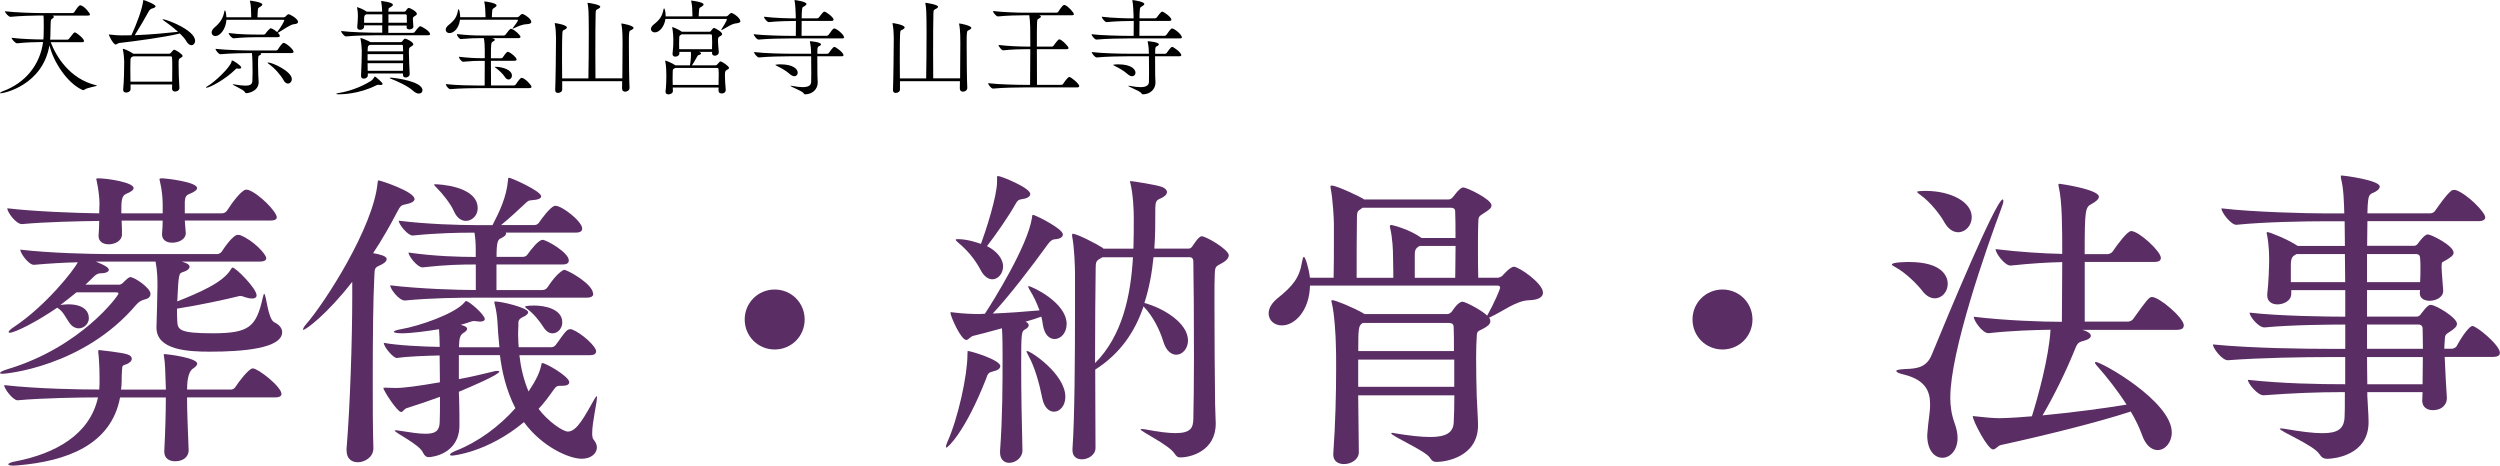 <?xml version="1.0" encoding="UTF-8"?>
<svg id="_レイヤー_2" data-name="レイヤー 2" xmlns="http://www.w3.org/2000/svg" viewBox="0 0 435.21 81.07">
  <defs>
    <style>
      .cls-1 {
        fill: #5a2d64;
      }
    </style>
  </defs>
  <g id="_テキスト_文字打ち_" data-name="テキスト（文字打ち）">
    <g>
      <path class="cls-1" d="M31.68,45.55l.33.11c.71.22.99.5.99.77,0,.33-.38.71-1.15.93-.71.22-.77.28-.99,5.11,3.68-1.48,7.97-3.24,9.35-5.61.11-.17.17-.28.28-.28.55,0,4.18,3.63,4.18,4.84,0,.33-.28.55-.77.55-.33,0-.71-.06-1.21-.22-.33-.11-.5-.22-.83-.22-.11,0-.22,0-.38.05-1.92.5-7.31,1.65-10.67,2.15,0,.66,0,1.37.05,2.2.06,1.49.44,2.09,6.16,2.09,6.38,0,7.59-1.1,8.74-6.27.11-.44.17-.6.22-.6.38,0,.61,4.34,1.76,4.95.94.44,1.38,1.1,1.38,1.71,0,2.86-6.87,3.41-12.59,3.41-3.79,0-9.29-.27-9.29-4.18v-.17c.05-1.65.17-5.77.17-7.04,0-1.04,0-2.58-.33-4.29h-10.39c1.76.71,2.25,1.1,2.25,1.43,0,.38-.6.61-1.48.61-.38,0-.77.22-1.1.55l-1.49,1.43h5.83c.28,0,.44-.11.66-.28.55-.55,1.04-1.04,1.32-1.04.71,0,3.52,1.87,3.52,2.92,0,.38-.22.77-.88.93-.66.17-1.1.38-1.59.94C14.52,63.92.88,65.07.5,65.07c-.33,0-.5-.05-.5-.11,0-.17.44-.44,1.38-.71,12.76-3.85,19.25-12.81,19.25-13.14,0-.11-.11-.22-.38-.22h-6.93c-.94.77-1.87,1.49-2.8,2.2.44-.05.88-.11,1.37-.11,2.53,0,3.58,1.1,3.58,2.42,0,.93-.83,1.76-1.76,1.76-.55,0-1.16-.28-1.65-.99-.66-.93-1.04-1.92-1.98-2.53,0-.05-.05-.05-.05-.05h-.11c-3.41,2.36-7.31,4.34-8.25,4.34-.11,0-.17-.05-.17-.11,0-.17.28-.5.99-.94,5.5-3.68,10.34-9.79,11.05-11.22-2.42.05-5.11.22-7.59.44h-.06c-.93,0-2.36-2.03-2.36-2.64,5.17.61,12.43.77,15.34.77h18.97c.22,0,.6-.17.77-.44.28-.44,1.92-2.91,2.8-2.91.11,0,.28.05.38.05,2.31.88,4.56,3.35,4.56,4.01,0,.33-.27.6-1.15.6h-13.53ZM32.56,69.19c0,2.7.17,6.05.28,9.13v.11c0,.83-.66,1.87-2.37,1.87-.99,0-1.87-.5-1.87-1.65v-.17c.16-3.02.27-6.6.27-9.29h-7.97c-1.54,8.25-9.29,11.11-17.82,11.82-.27,0-.49.05-.71.05-.6,0-.93-.11-.93-.22,0-.17.44-.39,1.38-.55,6.71-1.32,12.81-4.56,14.24-11.11-3.08,0-9.68.11-13.97.5h-.05c-.77,0-2.31-1.98-2.31-2.64,5.83.66,13.31.77,16.55.77.05-.61.05-1.21.05-1.87,0-2.53-.17-4.23-.22-4.56v-.28c0-.11,0-.16.17-.16.05,0,4.12.44,4.95.77.5.17.71.44.71.77s-.33.66-.82.88c-.77.33-.83.11-.88,1.1-.06.6-.06,1.37-.06,1.98,0,.5-.05.93-.11,1.38h7.81c0-.5-.05-.99-.05-1.38-.06-1.54-.06-3.08-.28-4.4,0-.11-.05-.22-.05-.28,0-.11.05-.11.17-.11.55,0,5.66.66,5.66,1.65,0,.28-.33.6-.6.77q-1.16.61-1.16,3.74h7.7c.22,0,.55-.17.71-.44.55-.88,2.36-3.24,3.02-3.24.93,0,5,3.19,5,4.45,0,.33-.27.6-1.1.6h-15.34ZM32.17,38.4l.17,2.15v.05c0,1.04-1.21,1.65-2.37,1.65-.93,0-1.76-.44-1.76-1.43v-.17c.06-.71.11-1.48.11-2.25h-7.15c.06.94.06,1.82.06,2.37v.05c0,1.1-1.21,1.71-2.31,1.71-.93,0-1.76-.44-1.76-1.43v-.17c.06-.66.11-1.59.11-2.47-3.57.05-9.35.17-13.42.55h-.05c-.99,0-2.53-2.04-2.53-2.75,4.62.55,11.93.83,16,.88,0-.71.05-1.32.05-1.7,0-.94-.17-2.48-.49-3.96-.06-.11-.06-.22-.06-.28,0-.16.11-.16.28-.16,1.65,0,6.21.71,6.21,1.7,0,.28-.33.61-1.26.99-.88.33-.88,1.32-.88,3.41h7.2v-1.59c0-.93-.11-2.47-.5-4.07-.05-.11-.05-.22-.05-.28,0-.16.17-.16.55-.16s5.99.6,5.99,1.7c0,.28-.33.61-1.26.99-.61.22-.83.5-.88,1.38v2.03h6.49c.33,0,.71-.22.88-.5.71-1.15,2.53-3.63,3.3-3.63.17,0,.28.05.39.05,1.87.66,4.95,3.79,4.95,4.78,0,.28-.22.55-1.16.55h-14.85Z"/>
      <path class="cls-1" d="M72.16,34.66c0,.38-.49.71-1.65.94-.71.11-.88.38-1.38,1.32-1.26,2.42-2.64,4.84-4.18,7.15,1.21.22,2.36.49,2.36,1.04,0,.38-.44.77-1.21,1.1-.88.38-.88.55-.93,1.81-.22,4.07-.28,11.11-.28,17.87,0,4.45,0,8.85.11,12.1v.06c0,1.59-1.59,2.42-2.69,2.42s-1.98-.6-1.98-2.09v-.28c.61-7.26.99-19.03.99-26.4v-2.64c-4.4,5.66-8.08,8.36-8.52,8.36q-.05,0-.05-.06c0-.17.17-.5.55-.93,3.3-3.79,11.71-16.88,12.43-24.58.05-.27,0-.44.22-.44s6.21,1.92,6.21,3.24ZM103.78,61.11c0,.39-.22.72-1.1.72h-12.26c.22,2.03.71,4.23,1.59,6.32,1.26-1.87,1.92-3.24,2.2-4.51.05-.28.05-.44.22-.44.55,0,4.67,2.31,4.67,3.35,0,.39-.44.61-1.16.61h-.5c-.44,0-.66.11-1.04.66-.77,1.1-1.65,2.31-2.64,3.35,1.54,2.09,4.18,3.96,5.11,3.96,1.59,0,2.97-2.8,4.62-5.66.22-.38.33-.5.38-.5s.05.17.05.22c0,.94-.83,4.34-.83,6.21,0,.5.06.93.22,1.1.38.44.6.93.6,1.38,0,1.04-.99,1.98-2.64,1.98-2.25,0-6.98-2.14-10.06-6.38-6.32,5.28-12.37,5.83-12.43,5.83-.33,0-.44-.05-.44-.17,0-.17.33-.38.99-.66,3.79-1.48,7.53-4.18,10.39-7.42-1.65-3.19-2.36-6.54-2.69-9.24h-7.15v4.18c2.14-.38,4.12-.88,5.99-1.32.33-.11.6-.11.77-.11.22,0,.28.05.28.11,0,.55-5.06,2.69-7.04,3.52,0,.5.05.93.05,1.38.05,1.26.05,3.46.05,4.45,0,5.06-4.84,5.55-5.33,5.55s-.77-.28-1.04-.83c-.66-1.43-4.89-3.41-4.89-3.79,0-.05.05-.05.17-.05s.28,0,.5.05c2.09.33,3.57.55,4.67.55,1.82,0,2.42-.55,2.48-1.98.05-.83.05-2.47.05-4.45-1.92.71-3.9,1.38-5.83,1.98-.44.17-.61.66-.94.66-.66,0-3.08-3.74-3.08-4.18,0-.05.05-.05.38-.05.55,0,1.16.05,1.76.05,1.43,0,3.9-.33,7.7-.99,0-1.76-.05-3.41-.05-4.67-2.42.05-5.67.17-7.42.44h-.05c-.6,0-2.25-1.92-2.25-2.64,2.25.44,6.71.66,9.73.71v-.33c0-.94-.06-1.87-.11-2.75-2.37.38-4.84.71-6.49.71-.88,0-1.38-.11-1.38-.28,0-.11.38-.27,1.26-.44,3.03-.5,9.35-2.64,11.05-4.67.11-.17.17-.22.28-.22.5,0,3.24,2.37,3.24,3.13,0,.27-.33.44-.77.44-.17,0-.38,0-.61-.05-.17,0-.33-.05-.49-.05s-.33.05-.55.11c-.49.17-1.1.39-1.76.55l.5.17c.44.16.61.33.61.55s-.28.49-.66.71q-.66.38-.71,1.54c0,.28-.05.55-.05.94h7.04c0-.22-.06-.44-.06-.66-.11-1.1-.22-2.42-.27-3.57-.06-1.1-.22-2.25-.5-3.3-.05-.17-.05-.28-.05-.38q0-.06.16-.06c1.1,0,5.72,1.1,5.72,1.87,0,.33-.38.61-.99.88q-.71.33-.71.93v.55c0,.38-.05.88-.05,1.37,0,.55.05,1.1.05,1.59,0,.22.06.5.06.77h5.77c.17,0,.55-.17.71-.44.61-.77,1.32-1.98,1.98-2.53.17-.11.33-.17.55-.17.11,0,.22.05.27.05,1.71.66,4.18,2.97,4.18,3.74ZM103.28,51.16c0,.33-.27.66-1.15.66h-19.3c-2.8,0-7.86.05-12.32.49h-.05c-.99,0-2.53-1.98-2.53-2.64,4.95.6,11.82.82,14.9.82v-4.45c-2.64,0-5.17.05-9.24.5h-.06c-.88,0-2.42-1.98-2.42-2.58,4.56.66,8.91.77,11.71.77v-1.26c0-.88-.05-1.98-.22-2.97-2.75,0-6.49.06-10.72.5h-.05c-.88,0-2.42-1.98-2.42-2.58,4.89.61,10.61.77,13.47.77h2.86c1.26-2.42,2.42-4.89,2.69-7.75.05-.33,0-.5.17-.5.38,0,5.61,2.31,5.61,3.24,0,.39-.61.61-1.54.66-.77.05-.83.22-1.32.66-.88.83-2.58,2.42-4.12,3.68h5.77c.44,0,.71-.22.88-.5.11-.17,1.98-2.86,2.8-2.86,1.21,0,4.67,2.75,4.67,3.96,0,.38-.22.71-1.1.71h-12.21c.05.06.05.11.05.22,0,.22-.33.49-.88.77-.55.22-.77.66-.77,3.24h4.56c.44,0,.71-.22.88-.49.6-.83,1.87-2.48,2.58-2.48.66,0,4.56,2.2,4.56,3.58,0,.38-.22.71-1.1.71h-11.49v4.45h7.97c.44,0,.77-.22.93-.5,1.76-2.69,2.86-3.02,2.86-3.02.6,0,5.06,2.47,5.06,4.18ZM83.16,36.25c0,1.26-.99,2.2-2.04,2.2-.82,0-1.59-.5-2.14-1.76-.5-1.16-1.92-2.97-2.97-4.01-.27-.28-.44-.44-.44-.55,0-.05.11-.05.33-.05s7.26.22,7.26,4.18ZM97.89,56.11c0,1.04-.77,1.92-1.71,1.92-.55,0-1.1-.33-1.59-1.1-.66-1.04-1.71-2.37-2.86-3.19-.22-.17-.33-.28-.33-.33,0-.22,1.48-.22,1.59-.22,1.98,0,4.89.66,4.89,2.91Z"/>
      <path class="cls-1" d="M134.86,60.84c-2.91,0-5.22-2.31-5.22-5.22s2.31-5.22,5.22-5.22,5.22,2.31,5.22,5.22-2.31,5.22-5.22,5.22Z"/>
      <path class="cls-1" d="M174.13,63.75c0,.38-.38.71-1.32.93-.82.17-.88.5-1.15,1.26-3.63,9.24-6.65,11.99-6.93,11.99-.05,0-.05-.05-.05-.17s.05-.38.22-.77c1.87-4.12,3.52-11.6,3.52-15.34q0-.55.06-.55c.5,0,5.66,1.54,5.66,2.64ZM185.68,56.44c0,1.54-1.04,2.58-2.09,2.58-.88,0-1.76-.71-2.04-2.47-.05-.5-.17-.99-.27-1.43-.77.28-1.76.61-2.75.88.38.17.55.39.55.61s-.17.5-.6.71c-.66.38-.71.44-.71,6.38,0,4.62.11,10.78.22,14.68v.05c0,1.21-1.16,2.14-2.31,2.14-.83,0-1.59-.55-1.59-1.81v-.22c.44-6.05.44-11.82.44-16.55,0-1.54,0-3.36-.11-4.84-2.14.6-4.07,1.1-5,1.32-.55.16-.83.71-1.21.71-.93,0-2.75-4.12-2.75-4.73,0-.06,0-.11.11-.11s.22.05.38.05c1.59.22,3.63.28,4.56.28.28,0,.61-.05.94-.05,1.48-2.25,7.42-11.77,8.19-16.66.05-.44.05-.55.17-.55s.22.05.38.11c.5.17,4.84,2.31,4.84,3.3,0,.38-.38.77-1.38.83-.55.05-.83.33-1.21.83-2.86,3.96-6.82,9.13-9.62,12.1,2.7-.11,5.83-.33,8.14-.55-.5-1.38-1.1-2.58-1.65-3.46-.22-.38-.33-.6-.33-.71,0-.05.06-.05.11-.05.38,0,6.6,2.75,6.6,6.65ZM179.35,33.78c0,.38-.44.77-1.43.88-.66.11-.82.28-1.15.88-1.16,2.09-3.35,5.22-4.95,7.31,1.59.77,2.8,2.14,2.8,3.52,0,1.26-.88,2.25-1.87,2.25-.66,0-1.43-.44-2.03-1.6-1.1-2.09-2.53-3.63-3.79-4.67-.38-.33-.55-.5-.55-.61s.17-.11.38-.11c1.48,0,3.08.5,4.01.83.82-2.2,2.8-8.3,2.8-10.83v-.71c0-.17,0-.28.17-.28.5,0,5.61,2.04,5.61,3.13ZM185.46,69.09c0,1.59-.99,2.58-1.98,2.58-.83,0-1.71-.71-2.04-2.36-.49-2.53-1.32-5.44-2.36-7.31-.22-.44-.38-.72-.38-.83,0-.06.05-.06.11-.06.61,0,6.65,4.01,6.65,7.97ZM213.89,44.5c0,.38-.33.83-.99,1.21-1.21.71-1.38.5-1.43,2.04-.05.66-.05,2.53-.05,5,0,5.44.05,13.75.11,17.54,0,1.04.11,2.47.11,3.35v.11c0,4.79-4.4,5.88-6.16,5.88-.5,0-.66-.17-1.04-.71-1.04-1.54-5.88-3.79-5.88-4.18,0-.05.05-.05.17-.05s.33,0,.6.05c2.36.44,4.07.66,5.28.66,2.75,0,3.08-.99,3.13-2.42.05-2.42.11-6.49.11-10.83,0-6.71-.05-14.02-.11-16.61,0-.77-.5-.77-.77-.77h-6.16c-.27,2.75-.77,5.44-1.59,7.97,3.41.93,7.59,3.52,7.59,6.54,0,1.43-.99,2.47-2.03,2.47-.88,0-1.76-.66-2.25-2.25-.6-1.98-1.76-4.4-3.46-6.16-1.48,4.4-4.07,8.25-8.41,11,0,5.11.05,10.12.05,13.64,0,1.21-1.26,1.98-2.36,1.98-.88,0-1.65-.44-1.65-1.59v-.22c.38-5.22.44-16.44.44-24.2v-6.32c0-1.1-.11-4.56-.5-6.49v-.22c0-.17,0-.22.11-.22.77,0,4.23,1.81,5.17,2.42l.17.17h5.22c.06-1.87.06-3.68.06-5.44,0-1.32-.11-4.07-.61-6.05,0-.05-.05-.11-.05-.17s.05-.11.11-.11c.17,0,4.62.66,5.5,1.04.55.22.83.55.83.88,0,.39-.44.83-1.1,1.1-.77.33-.93.49-.93,2.03,0,2.2,0,4.45-.17,6.71h5.94c.27,0,.5-.11.71-.44.05-.06,1.04-1.71,1.59-1.71.77,0,4.73,2.31,4.73,3.35ZM191.95,44.78l-.33.17c-.77.44-.88.6-.88,1.76-.05,3.41-.11,9.9-.11,16.5,4.73-4.73,6.21-11.66,6.6-18.42h-5.28Z"/>
      <path class="cls-1" d="M236.44,68.81l.11,9.84v.05c0,1.32-1.38,2.09-2.58,2.09-.99,0-1.87-.49-1.87-1.65v-.11c.38-5.28.5-10.61.5-14.96,0-1.65,0-3.13-.06-4.4,0-.66-.22-5.17-.71-6.98-.05-.17-.05-.22-.05-.33s.05-.11.17-.11c.5,0,3.9,1.38,5.61,2.42h14.41c.33,0,.66-.28.82-.5,1.04-1.59,1.65-1.65,1.82-1.65.44,0,3.19,1.38,4.29,2.42,1.21-2.15,2.25-4.62,2.25-4.84,0-.28-.22-.38-.38-.38h-32.72c-.11,4.45-2.7,6.93-4.89,6.93-1.32,0-2.31-.88-2.31-2.09,0-.82.44-1.7,1.48-2.58,2.75-2.2,3.9-3.63,4.34-6.43.11-.55.17-.83.33-.83.22,0,.82,1.82,1.04,3.63h4.12c.05-1.92.05-4.45.05-6.71v-2.69c0-.72-.17-4.18-.55-6.1,0-.17-.05-.22-.05-.33,0-.17.05-.22.22-.22.88,0,5,1.98,5.5,2.31l.11.11h14.74c.27,0,.55-.16.77-.44,1.1-1.48,1.54-1.65,1.81-1.65.55,0,4.89,2.03,4.89,3.13,0,.5-.55.83-1.21,1.27-1.15.71-1.04.71-1.1,1.81-.05.99-.05,2.53-.05,4.29s0,3.58.05,5.22h3.35c.28,0,.66-.17.88-.38,0,0,1.32-1.54,1.98-1.54.83,0,5.06,2.86,5.06,4.51,0,.71-.66,1.26-2.36,1.32-2.31.05-4.46,1.87-6.98,3.02h-.05c.17.22.22.44.22.66,0,.55-.6.93-1.32,1.32-.83.44-.99.33-1.04,1.26-.06.88-.11,2.25-.11,3.74,0,2.31.05,4.95.11,6.82.05,1.38.22,3.85.22,4.95,0,5.5-5.61,6.38-7.2,6.38-.55,0-.83-.17-1.21-.77-.83-1.21-6.71-3.74-6.71-4.23,0,0,.05-.06.17-.06s.22,0,.38.06c2.64.44,4.67.66,6.27.66,2.75,0,4.01-.77,4.07-2.58.05-1.04.11-2.69.11-4.67h-16.72ZM242.55,47.42c0-1.21-.05-2.04-.05-3.02,0-.66-.06-2.86-.5-4.73,0-.11-.05-.22-.05-.28,0-.17.11-.22.22-.22.33,0,3.19.77,5.22,2.2l.05.06h5.94c0-1.87,0-3.58-.06-4.67,0-.38-.27-.6-.77-.6h-15.34l-.38.27c-.55.33-.61.55-.61,1.54-.05,2.03-.05,7.53-.05,10.39h6.38v-.93ZM237.27,56.22c-.05,0-.05.05-.11.05-.66.44-.71.88-.71,4.84h16.66c0-1.7,0-3.19-.05-4.18,0-.38-.17-.71-.83-.71h-14.96ZM253.16,62.6h-16.72v4.73h16.72v-4.73ZM247.17,42.8c-.88.44-.88.94-.88,1.71v3.85h7.04c0-1.65.06-3.63.06-5.55h-6.21Z"/>
      <path class="cls-1" d="M299.86,60.84c-2.91,0-5.22-2.31-5.22-5.22s2.31-5.22,5.22-5.22,5.22,2.31,5.22,5.22-2.31,5.22-5.22,5.22Z"/>
      <path class="cls-1" d="M339.07,49.4c0,1.38-.99,2.53-2.25,2.53-.71,0-1.49-.38-2.2-1.32-.93-1.21-2.91-3.13-4.51-4.01-.5-.28-.77-.44-.77-.55,0-.44,2.8-.44,2.97-.44,6.1,0,6.76,2.75,6.76,3.79ZM339.51,69.14c0,1.59.22,3.08.77,4.56.33.93.5,1.76.5,2.53,0,2.2-1.32,3.46-2.64,3.46s-2.64-1.21-2.64-3.96c0-.22.06-.44.06-.71.11-1.6.44-3.19.44-4.62,0-2.31-.83-4.23-4.45-5.17-.99-.22-1.43-.44-1.43-.66,0-.17.49-.27,1.54-.33,2.15-.05,3.74-.33,4.62-2.47,2.86-6.98,11.22-27.06,12.37-27.06.05,0,.11.11.11.22,0,.27-.11.71-.33,1.26-2.7,7.2-8.91,25.02-8.91,32.94ZM343.25,37.79c0,1.48-1.1,2.64-2.36,2.64-.83,0-1.71-.5-2.42-1.76-.77-1.38-2.47-3.52-4.07-4.67-.38-.27-.66-.49-.66-.6,0-.17,1.38-.17,1.43-.17,4.46,0,8.08,1.92,8.08,4.56ZM380.15,56.71c0,.38-.28.71-1.21.71h-16.44c.38.11.71.22.93.38.33.17.55.38.55.66,0,.33-.38.66-1.43.93-.88.22-.99.55-1.48,1.76-1.38,3.41-3.52,7.81-5.5,11.16,5.22-.5,10.61-1.21,14.63-1.87-1.54-2.42-3.41-4.79-5.11-6.71-.27-.28-.38-.5-.38-.61,0-.05,0-.11.11-.11,1.04,0,13.25,6.87,13.25,12.26,0,1.76-1.15,3.08-2.47,3.08-.99,0-2.09-.77-2.75-2.75-.44-1.21-1.1-2.58-1.92-3.96-5.55,1.82-14.74,4.12-22.6,5.83-.55.11-.88.77-1.38.77-.93,0-3.52-5-3.52-5.77q0-.05.06-.05c.05,0,.16.05.33.05,1.38.17,3.25.33,4.29.33,1.38,0,5.17-.27,5.61-.33,1.04-3.3,2.97-10.28,3.24-15.07-2.91.05-6.76.16-10.78.6h-.05c-.99,0-2.53-2.14-2.53-2.86,5.44.66,11.93.88,15.07.88h.27c0-2.31.06-6.6.06-10.39-2.53.05-5.39.22-8.96.6h-.06c-.99,0-2.58-2.14-2.58-2.86,4.12.5,8.41.77,11.6.83,0-4.56,0-9.02-.61-11.71-.05-.17-.05-.28-.05-.33,0-.11.05-.17.17-.17.17,0,6.87.99,6.87,2.25,0,.44-.55.88-1.26,1.26-1.1.61-1.21.88-1.21,8.74h3.96c.33,0,.77-.22.94-.5.82-1.21,2.53-3.52,3.19-3.52,1.32,0,5.17,3.52,5.17,4.67,0,.38-.22.71-1.15.71h-12.1v10.39h7.53c.33,0,.77-.22.93-.5,2.36-3.3,2.75-3.79,3.24-3.79,1.27,0,5.55,3.63,5.55,4.95Z"/>
      <path class="cls-1" d="M425.58,62.16c.11,2.42.27,5.67.38,7.09v.11c0,.88-.66,2.04-2.47,2.04-.94,0-1.82-.5-1.82-1.65v-.06c0-.33.06-.88.06-1.43h-9.62v.61c.05,1.26.22,3.46.22,4.51v.11c0,5.88-6.21,6.38-7.2,6.38-.6,0-.99-.22-1.37-.83-.99-1.54-6.88-3.96-6.88-4.4,0-.05.06-.05.22-.05.11,0,.27,0,.55.05,2.86.5,5.06.77,6.65.77,2.69,0,3.74-.77,3.85-2.75.05-.6.05-2.2.05-4.4h-.22c-4.56,0-8.74.17-13.91.55h-.06c-.99,0-2.69-2.03-2.69-2.69,6.1.66,12.32.77,16.94.77v-4.73h-2.75c-4.34,0-11.99.11-17.65.55h-.05c-.99,0-2.58-2.09-2.58-2.75,6.54.66,16,.77,20.35.77h2.69v-4.23h-.27c-2.42,0-9.35.06-13.75.5h-.06c-1.04,0-2.58-1.92-2.58-2.58,5.06.61,13.91.71,16.66.71v-4.62h-9.4v.61c0,1.32-1.43,1.87-2.42,1.87-.93,0-1.76-.5-1.76-1.54v-.28c.22-1.65.33-4.78.33-5.77,0-.66,0-2.8-.38-4.56,0-.11-.06-.22-.06-.27,0-.11.06-.17.11-.17.44,0,3.68,1.32,5.22,2.36.05,0,.05.05.11.05h8.19c0-1.81-.05-3.3-.05-4.29h-3.63c-3.08,0-10.34.11-15.18.61h-.06c-.93,0-2.58-2.15-2.58-2.86,5.55.66,14.85.88,18.04.88h3.35c-.05-1.81-.11-4.29-.55-5.99-.05-.22-.05-.33-.05-.44s0-.17.17-.17c.33,0,6.6.82,6.6,1.92,0,.44-.5.82-1.15,1.1-.77.28-.83.71-.94,2.14,0,.28-.05.77-.05,1.43h10.94c.38,0,.71-.22.88-.5.66-.93,1.82-2.64,2.75-3.41.11-.11.33-.17.55-.17.11,0,.22,0,.33.05,1.98.72,5.06,3.85,5.06,4.73,0,.33-.28.66-1.21.66h-19.3c0,1.16-.05,2.64-.05,4.29h8.08c.27,0,.5-.05.71-.33,1.21-1.65,1.59-1.65,1.81-1.65.5,0,4.45,1.92,4.45,3.19,0,.44-.49.77-1.1,1.16-1.04.66-.93.22-.99,1.26,0,.88.22,3.08.28,4.12v.11c0,1.1-1.26,1.71-2.36,1.71-.88,0-1.71-.38-1.71-1.32v-.05l.05-.5h-9.24v4.62h8.58c.27,0,.49-.05.71-.33.38-.44.77-1.04,1.15-1.38.22-.17.38-.33.66-.33.83,0,4.56,2.2,4.56,3.3,0,.49-.5.88-1.16,1.32-1.04.66-.88.61-.99,1.87,0,.27-.06.66-.06,1.15h1.32c.22,0,.66-.17.83-.44.99-1.87,2.25-3.52,2.75-3.52.71,0,4.78,3.3,4.78,4.67,0,.39-.27.71-1.26.71h-8.36ZM399.79,44.23c-.71.38-.93.6-.99,1.65v3.24h9.46c0-1.76-.05-3.41-.05-4.89h-8.41ZM412.06,44.23v4.89h9.24c.06-.77.06-1.59.06-2.31s0-1.38-.06-1.87c0-.44-.22-.71-.71-.71h-8.52ZM412.06,56.49v4.23h9.73c0-1.59-.05-2.91-.05-3.52,0-.44-.28-.71-.77-.71h-8.91ZM412.06,62.16c0,1.82.05,3.46.05,4.73h9.62c0-1.43.05-3.13.05-4.73h-9.73Z"/>
    </g>
    <g>
      <path d="M16.9,14.89c0,.14-1.67.31-2.27.76-.04.04-.09.04-.13.04-.07,0-.16-.04-.27-.09-2.52-1.19-4.92-4.77-5.62-7.72C7.43,14.82.7,16.24.12,16.24c-.09,0-.11-.02-.11-.04,0-.07.18-.2.41-.29,4.01-1.44,6.55-4.65,7.08-8.59h-.32c-.92,0-2.7.05-4.18.22h-.02c-.32,0-.96-.72-.96-.96,1.69.22,4.3.29,5.24.29h.29c.04-.32.05-.65.05-.97.02-.99.02-.88.02-1.24,0-1.48-.02-1.71-.05-1.96h-.76c-.99,0-3.38.07-4.97.23h-.02c-.34,0-.96-.74-.96-.97,1.82.22,4.99.31,6.01.31h5.78c.11,0,.23-.07.29-.16.4-.61.77-1.19,1.03-1.19.05,0,.09.02.13.02.74.25,1.57,1.42,1.57,1.57,0,.11-.09.2-.38.2h-6.12c.14.05.2.13.2.22,0,.11-.11.23-.25.31-.23.11-.29.16-.31,1.06l-.04,1.95c0,.22-.02.43-.04.65h3.02c.11,0,.2-.07.27-.16.83-1.06.86-1.1,1.01-1.1.27,0,1.6,1.08,1.6,1.48,0,.11-.07.23-.36.23h-5.44c.94,2.45,3.26,6.36,7.89,7.49.11.02.16.05.16.07Z"/>
      <path d="M33.97,7.06c0,.47-.29.81-.65.81-.29,0-.61-.22-.9-.72-.22-.4-.63-.86-1.12-1.33-.04.02-.07.04-.11.04-2.49.61-7.58,1.3-10.39,1.62-.31.04-.47.27-.67.27-.41,0-1.19-1.58-1.19-1.73,0-.02.02-.02.04-.02.02,0,.07,0,.16.02.81.11,1.58.14,1.98.14.59,0,1.17,0,1.76-.02.99-2.18,1.87-4.54,2.05-6.03.02-.07,0-.11.04-.11.11,0,2.11.74,2.11,1.1,0,.14-.18.27-.59.38q-.36.09-.58.47c-.58,1.04-1.6,2.83-2.45,4.18,2.9-.11,5.69-.4,7.53-.59-.81-.74-1.8-1.5-2.56-2.02-.09-.05-.13-.09-.13-.13,0-.02.02-.04.05-.04.65,0,5.6,1.91,5.6,3.71ZM31.79,9.74c0,.13-.14.23-.34.34-.36.2-.36.22-.36,1.17,0,1.03.05,2.92.14,4.03v.05c0,.47-.56.61-.74.61-.29,0-.54-.16-.54-.5v-.02c0-.22.02-.47.02-.72h-7.24v.83c0,.36-.41.58-.77.58-.27,0-.52-.13-.52-.45v-.07c.16-1.48.18-3.94.18-4.88,0-.25-.07-1.37-.22-2.05-.02-.05-.02-.09-.02-.11,0-.04.02-.05.04-.05.29,0,1.46.61,1.76.83l.04.02h6.19c.11,0,.22-.02.29-.11.43-.49.5-.58.63-.58.22,0,1.46.77,1.46,1.08ZM29.99,11.9c0-.76,0-1.42-.04-1.87,0-.07-.02-.22-.22-.22h-6.55c-.45.22-.45.23-.47.81-.02.34-.02.79-.02,1.31,0,.72,0,1.53.02,2.29h7.26c.02-.76.02-1.57.02-2.32Z"/>
      <path d="M41.99,11.74c0,.13-.11.22-.38.22-.07,0-.13-.02-.2-.02s-.13-.02-.18-.02c-.07,0-.13.04-.27.18-1.76,1.75-4.45,3.17-5.02,3.17-.05,0-.09-.02-.09-.04,0-.05.09-.14.31-.25,1.17-.67,3.96-3.26,4.16-4.3.02-.09,0-.16.07-.16.23,0,1.6.9,1.6,1.22ZM51.9,3.78c0,.22-.2.4-.72.43-.65.04-2,1.06-2.81,1.51.22.22.34.38.34.52,0,.13-.07.23-.36.23h-3.49c-.97,0-2.63.04-4.18.2h-.02c-.32,0-.86-.68-.86-.92,1.82.25,4.16.27,5.15.27h.96c.11,0,.23-.05.29-.14.25-.38.79-.97.94-.97.04,0,.09.02.14.05.29.11.67.36.97.63.68-.88,1.24-1.89,1.24-2.05,0-.05-.04-.09-.11-.09h-9.96c-.11,1.66-1.13,2.83-1.93,2.83-.38,0-.65-.27-.65-.61,0-.27.16-.59.5-.88,1.01-.86,1.49-1.6,1.71-2.77.02-.14.07-.22.11-.22.07,0,.22.4.25,1.21h4.32v-.25c0-.88-.05-1.89-.2-2.5-.02-.05-.02-.09-.02-.13t.02-.02c.09,0,2.14.25,2.14.67,0,.13-.11.23-.29.36-.41.27-.47.09-.52.94-.02.27-.04.61-.04.94h4.57c.09,0,.23-.07.31-.14.11-.13.38-.41.58-.41.14,0,1.6.77,1.6,1.33ZM51.1,9.02c0,.11-.09.22-.4.22h-5.38c.11.04.16.09.16.14,0,.07-.07.14-.2.2-.34.14-.36.16-.36,1.69,0,.63.02,1.31.04,1.8,0,.31.07.85.07,1.21,0,1.64-1.84,1.94-2.14,1.94-.16,0-.2-.07-.29-.23-.22-.4-2.09-1.15-2.09-1.3,0-.02.02-.02.05-.02.05,0,.11,0,.2.02.81.13,1.48.22,1.96.22.77,0,1.17-.2,1.21-.77.02-.31.04-.86.04-1.48,0-.76-.02-2.81-.11-3.42h-.09c-.99,0-3.8.04-5.38.2h-.02c-.32,0-.85-.7-.85-.94,1.82.22,5.31.29,6.34.29h4.2c.11,0,.25-.07.31-.16.05-.11.72-1.17,1.01-1.17.38,0,1.73,1.13,1.73,1.57ZM50.8,13.76c0,.45-.31.79-.68.79-.23,0-.52-.16-.74-.56-.52-.94-1.51-2.09-2.68-2.93-.07-.05-.11-.11-.11-.13,0-.04.04-.05.09-.05.74,0,4.12,1.55,4.12,2.88Z"/>
      <path d="M66.6,14.58c0,.13-.13.22-.36.22-.07,0-.13,0-.2-.02-.05-.02-.11-.02-.16-.02-.16,0-.29.04-.41.11-3.01,1.51-5.96,1.55-6.52,1.55-.27,0-.41-.04-.41-.09,0-.04.13-.09.41-.14,1.46-.23,3.58-.83,5.63-2.11.22-.13.47-.45.58-.65.04-.07.04-.11.07-.11.18,0,1.37,1.08,1.37,1.26ZM74.88,5.91c0,.13-.07.23-.38.23h-9.17c-.97,0-3.51.04-5.08.2h-.02c-.32,0-.85-.7-.85-.94,1.78.23,5.02.29,6.03.29h1.13v-1.28h-3.17c0,.07.02.14.02.2v.04c0,.23-.22.54-.7.54-.27,0-.5-.13-.5-.43v-.09c.07-.49.11-1.58.11-1.87,0-.23,0-.83-.13-1.4-.02-.05-.02-.09-.02-.11t.02-.04c.07,0,.99.29,1.64.76l.02.02h2.7c-.02-.63-.07-1.19-.16-1.71-.02-.07-.02-.11-.02-.13v-.02s2.05.2,2.05.67c0,.11-.13.23-.29.34-.4.27-.49.09-.5.72v.13h2.75c.09,0,.18-.02.25-.11.11-.13.29-.41.4-.49.04-.04.09-.05.16-.05.2,0,1.4.61,1.4,1.03,0,.18-.2.29-.38.4q-.32.16-.32.47c0,.22.07,1.01.09,1.33v.04c0,.2-.2.47-.7.47-.25,0-.47-.11-.47-.34v-.34h-3.19v1.28h4.27c.11,0,.25-.04.31-.13.09-.14.74-1.03.99-1.03.18,0,1.69.85,1.69,1.37ZM71.95,7.71c0,.18-.23.31-.41.41-.31.18-.36.27-.36.99,0,1.12.11,2.99.14,3.75v.04c0,.36-.38.59-.7.59-.25,0-.47-.14-.47-.45v-.25h-6.12v.34c0,.34-.36.56-.68.56-.27,0-.5-.13-.5-.45v-.05c.07-1.1.13-3.46.13-4.34,0-.23-.07-1.44-.22-2.09-.02-.05-.02-.09-.02-.11t.02-.04c.18,0,1.42.52,1.69.7.02,0,.02.02.02.02h5.29c.09,0,.18-.02.25-.11.32-.47.45-.49.52-.49.22,0,1.42.58,1.42.97ZM66.56,2.5h-2.83l-.05.04c-.22.14-.25.2-.29.58v.85h3.17v-1.46ZM70.15,7.99c0-.05-.05-.18-.18-.18h-5.6l-.07.05c-.22.14-.27.13-.29.7,0,.13-.02.25-.02.38h6.19c0-.38-.02-.7-.04-.96ZM70.18,9.42h-6.19v1.12h6.19v-1.12ZM63.99,11c0,.43.02.86.02,1.33h6.14c0-.4.02-.86.02-1.33h-6.18ZM70.81,2.68c0-.05-.07-.18-.2-.18h-2.99v1.46h3.21c0-.5,0-1.03-.02-1.28ZM73.55,15.7c0,.34-.25.59-.63.59-.29,0-.63-.14-1.03-.5-.88-.83-2.83-1.69-3.91-2.11-.09-.04-.14-.07-.14-.11s.09-.05.23-.05c.85.04,5.47.67,5.47,2.18Z"/>
      <path d="M92.5,3.8c0,.2-.2.38-.7.4-1.04.05-1.69.43-2.39.74-.07.02-.11.04-.14.04s-.04,0-.04-.02c0-.02.02-.07.07-.13.27-.31.88-1.19.88-1.3,0-.05-.05-.09-.11-.09h-9.99c-.23,1.71-1.24,2.32-1.82,2.32-.4,0-.67-.25-.67-.58,0-.25.14-.52.47-.79,1.12-.9,1.48-1.49,1.67-2.59.04-.13.07-.2.11-.2.13,0,.27.88.27,1.39h4.41v-.18c-.02-.72-.05-1.82-.2-2.41-.02-.05-.02-.09-.02-.13t.02-.02c.36,0,2.12.29,2.12.68,0,.14-.13.27-.34.4-.38.23-.38.22-.43.76l-.05.9h4.48c.05,0,.2-.07.27-.14.05-.07.38-.43.59-.43.02,0,.05.02.07.02.45.16,1.46.88,1.46,1.37ZM92.52,15.11c0,.13-.09.23-.4.23h-8.8c-.97,0-3.35.04-4.92.18h-.02c-.31,0-.76-.61-.76-.86v-.02c1.8.22,4.75.25,5.76.25h.99c.02-1.13.02-2.93.02-4.3h-.61c-.9,0-1.67.02-3.13.16h-.02c-.29,0-.74-.61-.74-.85v-.02c1.66.2,3.03.25,3.96.25h.54v-1.42c0-.77-.05-1.51-.16-2.07h-.65c-.95,0-1.82.02-3.35.16h-.02c-.25,0-.67-.58-.67-.85v-.02c1.75.2,3.1.25,4.09.25h4.11c.05,0,.22-.07.27-.16.29-.4.74-1.01.94-1.01.04,0,.07,0,.11.02.65.23,1.55,1.13,1.55,1.39,0,.11-.09.22-.4.22h-4.61c.13.02.23.05.31.07.14.05.22.13.22.22s-.09.18-.25.27c-.42.2-.42.25-.42,2.94h1.82c.05,0,.2-.07.25-.16.09-.14.63-.96.85-.96.05,0,.09.02.13.02.56.22,1.42.99,1.42,1.31,0,.13-.09.23-.4.23h-4.07c0,1.42,0,3.15.02,4.3h4c.05,0,.23-.07.29-.16.59-.85.85-1.17,1.03-1.17.56,0,1.73,1.3,1.73,1.55ZM89.12,13.16c0,.38-.27.68-.59.68-.22,0-.47-.14-.68-.5-.29-.47-1.01-1.13-1.53-1.51-.14-.11-.22-.16-.22-.18,0-.02.05-.02.27-.02,1.13.04,2.75.52,2.75,1.53Z"/>
      <path d="M109.5,6c-.02.2-.02.86-.02,1.76,0,2.34.04,6.3.11,7.53v.02c0,.4-.4.65-.76.65-.29,0-.54-.16-.54-.56v-.04c0-.2,0-.65.02-1.22h-10.44v1.46c0,.34-.38.58-.72.58-.27,0-.5-.14-.5-.47v-.05c.07-1.31.14-6.99.14-8.75v-.45c0-.67-.07-1.66-.2-2.27-.02-.05-.02-.11-.02-.13,0-.04.02-.04.04-.04.16,0,2.07.31,2.07.76,0,.13-.11.23-.29.34-.4.22-.45.05-.5.79-.04.45-.05,2.34-.05,4.36,0,1.17.02,2.38.02,3.38h4.57c.04-1.84.07-5.29.07-7.92,0-1.01,0-1.89-.02-2.52,0-.49-.02-1.82-.18-2.57-.02-.05-.02-.09-.02-.11,0-.04.02-.04.04-.04.14,0,2.18.31,2.18.68,0,.14-.18.29-.45.41-.32.16-.34.22-.36.79-.04,1.22-.05,4.16-.05,7.02,0,1.53,0,3.04.02,4.25h4.68c.02-1.82.04-4.56.04-6.19,0-2.18-.13-2.86-.2-3.19-.02-.05-.02-.11-.02-.13,0-.04.02-.04.04-.04.25,0,2.09.38,2.09.76,0,.13-.13.23-.31.34-.4.22-.41.05-.47.79Z"/>
      <path d="M128.9,3.66c0,.2-.2.36-.7.4-.83.05-1.78.79-2.45,1.12-.07.04-.13.05-.16.05-.02,0-.04-.02-.04-.04,0-.02.04-.07.07-.13.29-.43.92-1.49.92-1.67,0-.05-.04-.09-.09-.09h-10.61c-.16,1.26-1.01,2.34-1.84,2.34-.4,0-.68-.25-.68-.59,0-.23.14-.52.49-.79,1.13-.9,1.48-1.51,1.69-2.61.04-.13.07-.2.11-.2.07,0,.27.45.27,1.4h4.66v-.22c0-.88-.05-1.76-.2-2.38-.02-.05-.02-.09-.02-.13t.02-.02c.09,0,2.14.25,2.14.67,0,.13-.11.23-.29.36-.41.27-.47.09-.52.94-.02.25-.04.5-.04.77h4.84c.05,0,.2-.07.27-.14.25-.29.49-.45.59-.45.02,0,.05,0,.07.02.65.23,1.48,1.01,1.48,1.39ZM126.92,11.81c0,.13-.13.22-.31.32-.38.22-.41.29-.41,1.08,0,.7.05,1.35.14,2.43v.04c0,.27-.2.59-.72.59-.29,0-.54-.14-.54-.49v-.02c0-.18.02-.36.02-.52h-7.98c0,.2.02.41.02.63,0,.34-.42.56-.76.56-.29,0-.52-.13-.52-.43v-.07c.13-1.17.14-1.98.14-2.74s-.02-1.69-.18-2.48c-.02-.05-.02-.09-.02-.13,0-.02.02-.04.02-.04.11,0,1.3.49,1.73.81l.02.02h2.54c.16-.76.18-1.73.18-1.8,0-.2,0-.38-.02-.54h-2v.27c0,.31-.31.56-.7.56-.25,0-.49-.13-.49-.43v-.07c.13-1.12.14-1.6.14-2.52,0-.23-.05-1.31-.18-1.98,0-.05-.02-.09-.02-.11,0-.04.02-.05.04-.05,0,0,1.08.4,1.62.81l.02.02h4.79c.09,0,.18-.02.25-.11.36-.49.47-.56.58-.56.04,0,1.39.63,1.39,1.08,0,.13-.11.22-.27.32-.41.23-.45.25-.45.87,0,.45.07.97.14,1.94v.04c0,.45-.52.59-.68.59-.27,0-.5-.14-.5-.47v-.04l.02-.16h-2.32c.11.02.16.05.23.07.09.04.16.11.16.18,0,.11-.09.22-.36.29-.2.05-.23.14-.31.27-.27.47-.63,1.15-.92,1.53h4.12c.09,0,.18-.02.25-.11.49-.54.49-.56.61-.56.29,0,1.48.85,1.48,1.1ZM125.12,13.34c0-.45,0-.88-.04-1.31,0-.07-.04-.2-.22-.2h-7.33l-.11.07c-.34.22-.29.16-.31.72,0,.36-.02.7-.02,1.06,0,.34.02.7.02,1.1h7.98c.02-.52.02-.99.02-1.44ZM123.98,7.49c0-.47-.02-.9-.04-1.31,0-.07-.04-.2-.2-.2h-5.08l-.11.07c-.32.22-.29.16-.31.72,0,.32-.02.61-.02.9,0,.27.02.56.02.9h5.71c0-.4.02-.74.02-1.08Z"/>
      <path d="M146.95,6.46c0,.13-.07.23-.38.23h-9.11c-.97,0-3.82.04-5.38.2h-.02c-.32,0-.85-.7-.85-.94,1.78.23,5.33.29,6.34.29h.99c0-.59.02-1.76.02-2.59h-.27c-.97,0-2.86.04-4.43.2h-.02c-.32,0-.85-.7-.85-.94,1.78.23,4.38.29,5.38.29h.16v-.43c-.02-.7-.07-1.98-.2-2.61-.02-.05-.02-.09-.02-.13t.02-.02c.14,0,2.07.27,2.07.68,0,.13-.13.23-.31.36-.4.25-.43.11-.49.88-.02.22-.04.68-.04,1.26h2.7c.11,0,.25-.07.31-.16.04-.04.7-1.01.94-1.01.27,0,1.6.97,1.6,1.39,0,.13-.07.23-.38.23h-5.17c-.02.94-.02,2-.02,2.59h4.39c.11,0,.25-.07.31-.16.5-.72.79-1.12.99-1.12.4,0,1.69,1.08,1.69,1.49ZM146.85,9.58c0,.11-.07.22-.36.22h-4.21c0,1.13,0,2.81.02,3.35,0,.31.05.86.05,1.22,0,1.21-.99,2.05-2.18,2.05-.18,0-.22-.11-.32-.25-.25-.32-2.25-1.1-2.25-1.22,0-.02.02-.02.05-.02s.11,0,.2.02c.77.14,1.4.22,1.87.22,1.06,0,1.48-.34,1.49-.92.02-.31.02-.92.02-1.62,0-.95,0-2.09-.02-2.83h-3.83c-.97,0-3.67.04-5.24.2h-.02c-.32,0-.86-.7-.86-.94,1.78.23,5.2.29,6.21.29h3.73v-.14c0-.41-.04-1.19-.2-1.89-.02-.04-.02-.07-.02-.09,0-.05.02-.05.09-.05.02,0,1.85.13,1.85.54,0,.11-.09.2-.22.27-.31.14-.4.13-.41.85v.52h1.71c.11,0,.23-.05.29-.14.09-.14.72-1.06.95-1.06.25,0,1.6.99,1.6,1.44ZM138.87,12.66c0,.34-.23.61-.59.61-.23,0-.52-.13-.83-.41-.56-.52-1.5-1.04-2.21-1.39-.18-.09-.27-.14-.27-.18,0,0,.25-.09.88-.09,2.29,0,3.02.86,3.02,1.46Z"/>
      <path d="M168.3,6c-.02.2-.02.86-.02,1.76,0,2.34.04,6.3.11,7.53v.02c0,.4-.4.65-.76.65-.29,0-.54-.16-.54-.56v-.04c0-.2,0-.65.02-1.22h-10.44v1.46c0,.34-.38.58-.72.58-.27,0-.5-.14-.5-.47v-.05c.07-1.31.14-6.99.14-8.75v-.45c0-.67-.07-1.66-.2-2.27-.02-.05-.02-.11-.02-.13,0-.04.02-.04.04-.04.16,0,2.07.31,2.07.76,0,.13-.11.23-.29.34-.4.22-.45.05-.5.79-.04.45-.05,2.34-.05,4.36,0,1.17.02,2.38.02,3.38h4.57c.04-1.84.07-5.29.07-7.92,0-1.01,0-1.89-.02-2.52,0-.49-.02-1.82-.18-2.57-.02-.05-.02-.09-.02-.11,0-.04.02-.04.04-.04.14,0,2.18.31,2.18.68,0,.14-.18.29-.45.41-.32.16-.34.22-.36.79-.04,1.22-.05,4.16-.05,7.02,0,1.53,0,3.04.02,4.25h4.68c.02-1.82.04-4.56.04-6.19,0-2.18-.13-2.86-.2-3.19-.02-.05-.02-.11-.02-.13,0-.04.02-.04.04-.04.25,0,2.09.38,2.09.76,0,.13-.13.23-.31.34-.4.22-.41.05-.47.79Z"/>
      <path d="M187.87,15c0,.11-.09.22-.4.22h-9.36c-1.01,0-3.6.04-5.22.2h-.02c-.34,0-.85-.7-.85-.94,1.85.23,5.13.29,6.18.29h1.12c.02-1.24.04-3.92.04-6.21h-.74c-.92,0-2.48.04-3.96.2h-.02c-.31,0-.81-.7-.81-.94,1.69.23,3.94.29,4.88.29h.65c0-1.66-.02-3.01-.02-3.33-.02-.77-.07-1.57-.16-2.12h-.92c-.99,0-2.93.04-4.52.2h-.02c-.32,0-.86-.7-.86-.94,1.82.22,4.45.29,5.47.29h5.6c.11,0,.23-.07.29-.16.45-.68.81-1.19,1.03-1.19.05,0,.09.02.13.02.61.22,1.57,1.35,1.57,1.58,0,.11-.09.2-.38.2h-5.65s.04.02.05.02c.16.05.23.13.23.22s-.09.2-.27.29c-.4.2-.38.2-.41,1.24-.02.43-.02,1.93-.02,3.69h2.63c.11,0,.2-.07.27-.16.2-.25.63-.88.85-1.04.05-.05.11-.07.16-.07.38,0,1.6,1.22,1.6,1.49,0,.11-.07.23-.36.23h-5.15c0,2.34,0,4.99.02,6.21h4.23c.13,0,.25-.07.31-.16.18-.29.83-1.22,1.08-1.22.32,0,1.75,1.19,1.75,1.62Z"/>
      <path d="M205.76,6.46c0,.13-.07.23-.38.23h-9.11c-.97,0-3.82.04-5.38.2h-.02c-.32,0-.85-.7-.85-.94,1.78.23,5.33.29,6.34.29h.99c0-.59.02-1.76.02-2.59h-.27c-.97,0-2.86.04-4.43.2h-.02c-.32,0-.85-.7-.85-.94,1.78.23,4.38.29,5.38.29h.16v-.43c-.02-.7-.07-1.98-.2-2.61-.02-.05-.02-.09-.02-.13t.02-.02c.14,0,2.07.27,2.07.68,0,.13-.13.23-.31.36-.4.25-.43.11-.49.88-.02.22-.04.68-.04,1.26h2.7c.11,0,.25-.07.31-.16.04-.04.7-1.01.94-1.01.27,0,1.6.97,1.6,1.39,0,.13-.07.23-.38.23h-5.17c-.02.94-.02,2-.02,2.59h4.39c.11,0,.25-.07.31-.16.5-.72.79-1.12.99-1.12.4,0,1.69,1.08,1.69,1.49ZM205.65,9.58c0,.11-.07.22-.36.22h-4.21c0,1.13,0,2.81.02,3.35,0,.31.05.86.05,1.22,0,1.21-.99,2.05-2.18,2.05-.18,0-.22-.11-.32-.25-.25-.32-2.25-1.1-2.25-1.22,0-.02.02-.02.05-.02s.11,0,.2.02c.77.14,1.4.22,1.87.22,1.06,0,1.48-.34,1.49-.92.02-.31.02-.92.02-1.62,0-.95,0-2.09-.02-2.83h-3.83c-.97,0-3.67.04-5.24.2h-.02c-.32,0-.86-.7-.86-.94,1.78.23,5.2.29,6.21.29h3.73v-.14c0-.41-.04-1.19-.2-1.89-.02-.04-.02-.07-.02-.09,0-.05.02-.05.09-.05.02,0,1.86.13,1.86.54,0,.11-.09.2-.22.27-.31.14-.4.13-.41.85v.52h1.71c.11,0,.23-.05.29-.14.09-.14.72-1.06.95-1.06.25,0,1.6.99,1.6,1.44ZM197.67,12.66c0,.34-.23.61-.59.61-.23,0-.52-.13-.83-.41-.56-.52-1.49-1.04-2.21-1.39-.18-.09-.27-.14-.27-.18,0,0,.25-.09.88-.09,2.29,0,3.02.86,3.02,1.46Z"/>
    </g>
  </g>
</svg>